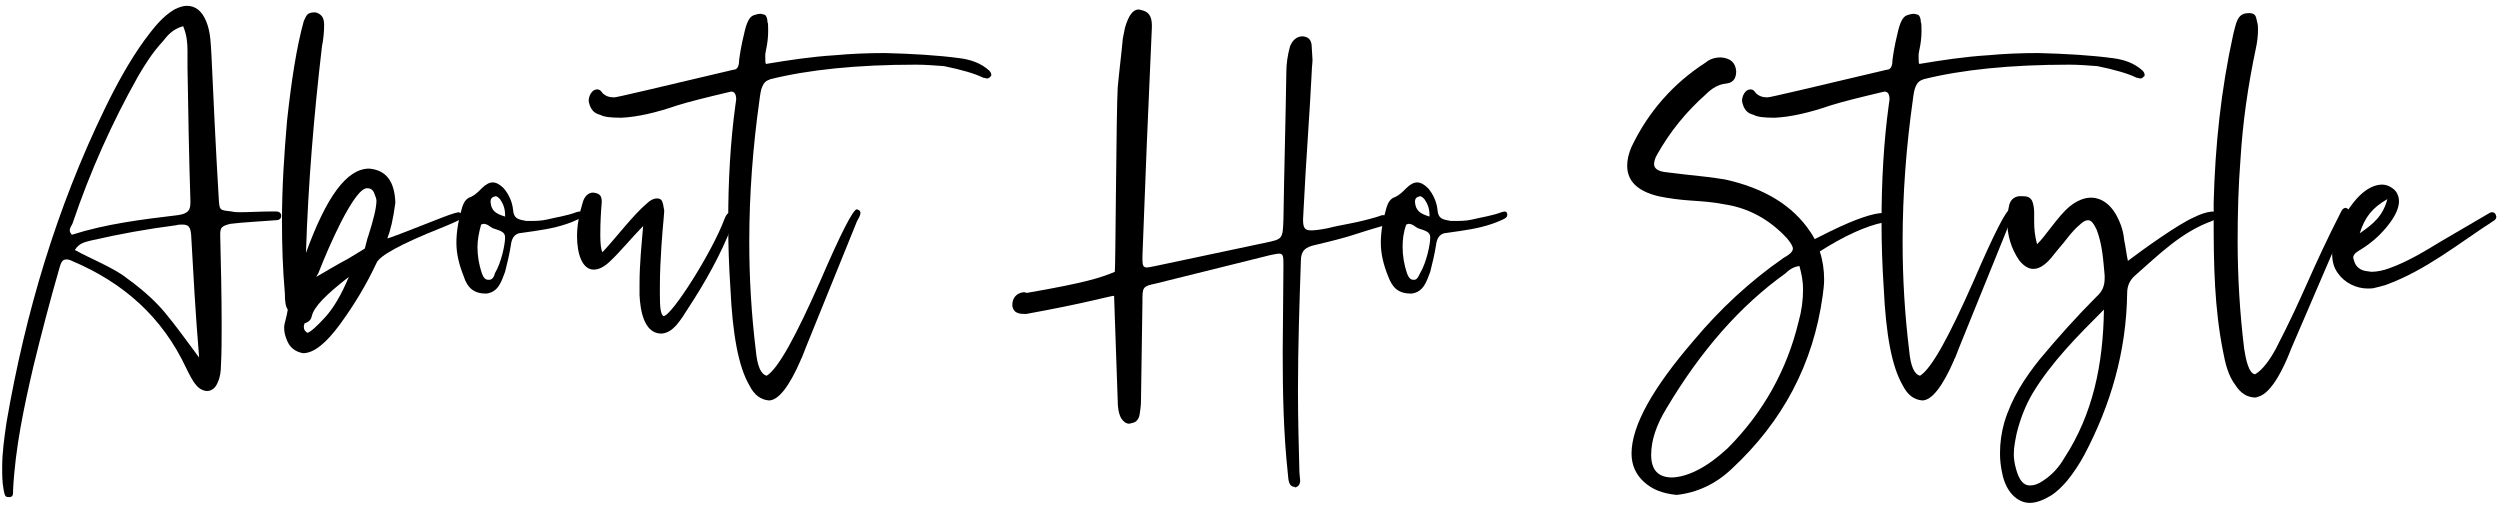 <?xml version="1.0" encoding="utf-8"?>
<!-- Generator: Adobe Illustrator 24.1.2, SVG Export Plug-In . SVG Version: 6.00 Build 0)  -->
<svg version="1.1" id="レイヤー_1" xmlns="http://www.w3.org/2000/svg" xmlns:xlink="http://www.w3.org/1999/xlink" x="0px"
	 y="0px" viewBox="0 0 344 70" style="enable-background:new 0 0 344 70;" xml:space="preserve" width="344" height="70">
<g>
	<g>
		<path d="M38.7,29.7c0,0.3-0.2,0.6-0.7,0.6c-1.1,0.1-4.9,0.3-6.3,0.5c-1.2,0.3-1.4,0.5-1.4,1.5c0.1,4.3,0.2,8.2,0.2,12.5
			c0,1.9,0,3.7-0.1,5.5c0,0.7-0.1,1.6-0.4,2.2c-0.3,0.9-0.9,1.3-1.5,1.3c-0.5,0-1.1-0.3-1.5-0.8c-0.6-0.7-1-1.6-1.4-2.4
			c-3.3-7-8.6-11.7-15.7-14.7c-0.4-0.2-0.6-0.2-0.8-0.2c-0.5,0-0.7,0.4-0.9,1.1c-1.3,4.5-2.5,9.1-3.6,13.6c-1.3,5.6-2.5,11.2-2.8,17
			v0.2c0,0.4,0,0.7-0.4,0.8H1.1c-0.5,0-0.5-0.6-0.6-1c-0.2-1-0.2-2.1-0.2-3.1c0-2.1,0.3-4.1,0.6-6.2C3.5,43,7.8,28.6,14.4,15
			c1.6-3.3,3.4-6.6,5.5-9.5c1.2-1.6,2.4-3.2,4.1-4.2c0.6-0.3,1.2-0.5,1.7-0.5c1.2,0,2.1,0.7,2.7,2.2c0.6,1.5,0.6,3.1,0.7,4.7
			c0.3,6.5,0.6,13,1,19.6c0.1,1.7,0.1,1.6,1.8,1.8c0.4,0.1,0.7,0.1,1.2,0.1c1.2,0,2.7-0.1,4.1-0.1h0.8
			C38.5,29.1,38.7,29.4,38.7,29.7z M22.4,5.7C21,7.2,20,8.8,19,10.5c-3.6,6.4-6.6,13.1-9,20.2c-0.1,0.3-0.4,0.6-0.4,1
			c0,0.2,0.1,0.4,0.3,0.6c4.7-1.5,9.6-2.1,14.6-2.7c1.3-0.2,1.7-0.6,1.7-1.7v-0.3c-0.2-6.1-0.3-12.2-0.4-18.3L25.8,7
			c0-1.1-0.1-2.2-0.6-3.4C23.8,4,23.1,4.8,22.4,5.7z M26.3,32.3c-0.1-1-0.3-1.4-1.2-1.4c-0.3,0-0.5,0-0.9,0.1
			c-3.9,0.5-7.8,1.2-11.7,2.1c-0.7,0.2-1.6,0.3-2.2,1.3c2.2,1.2,4.5,2.1,6.5,3.4c2.1,1.5,4.1,3.1,5.8,5.1c1.6,1.9,3,3.9,4.8,6.3
			C26.9,43.2,26.6,37.7,26.3,32.3z"/>
		<path d="M39.4,46.6c-0.2-0.5-0.3-1-0.3-1.5c0-0.4,0.1-0.7,0.2-1.1c0.1-0.4,0.2-0.8,0.3-1.4c-0.3-0.4-0.4-1.1-0.4-2.2
			c-0.3-3.4-0.4-6.7-0.4-10c0-4.6,0.3-9.2,0.7-13.8c0.6-5.5,1.3-10.1,2.3-13.7C42,2.5,42.1,2.2,42.3,2c0.2-0.2,0.5-0.3,1.1-0.3
			c0.8,0.2,1.2,0.7,1.2,1.7c0,1-0.1,2-0.3,3c-1.1,9.4-1.9,18.9-2.2,28.4c2.8-7.7,5.6-11.6,8.7-11.6c2.3,0.2,3.5,1.7,3.6,4.7
			c-0.3,2.3-0.7,3.9-1.1,4.9c0.2,0,2.3-0.8,6.6-2.5c1.5-0.6,2.6-1,3.2-1.1c0.3,0.1,0.5,0.2,0.5,0.5c0,0.1,0,0.1,0,0.3
			c0,0.1-1,0.6-3,1.4c-5.5,2.2-8.4,3.8-8.8,4.8c-1.4,3-3.1,5.8-5,8.4c-1.9,2.6-3.6,4-5.1,4C40.6,48.4,39.8,47.8,39.4,46.6z
			 M44.7,43.7c1.2-1.3,2.3-3.2,3.3-5.6c-3.1,2.4-4.8,4.1-5.1,5.4c-0.1,0.5-0.4,0.8-1,1l-0.1,0.4c0,0.5,0.2,0.7,0.5,0.9
			C42.7,45.7,43.5,45,44.7,43.7z M47.9,35.6c1.5-0.9,2.3-1.4,2.3-1.4c0.2-0.7,0.3-1.3,0.5-1.8c0.7-2.2,1.1-3.8,1.1-4.8
			c0-0.2-0.1-0.5-0.3-1c-0.2-0.5-0.5-0.7-1-0.7c-0.8,0-2,1.6-3.6,4.7c-1.2,2.4-2.2,4.7-3.1,7l-0.3,0.5C44.6,37.5,46,36.6,47.9,35.6z
			"/>
		<path d="M63.8,38c-0.6-1.5-1-3-1-4.6s0.3-3.2,0.8-4.9c0.2-0.6,0.5-1.2,1.2-1.4c0.6-0.3,1-0.7,1.5-1.2c0.5-0.5,1-0.8,1.5-0.8
			c0.5,0,1,0.3,1.5,0.8c0.7,0.8,1.2,1.9,1.3,3c0.1,1.2,0.7,1.3,1.8,1.5H73c0.6,0,1.5,0,2.3-0.2c1.2-0.3,2.7-0.5,4-1l0.4-0.1
			c0.2,0,0.4,0.1,0.4,0.4c0,0.4-0.2,0.5-0.6,0.7c-1.9,0.9-3.9,1.3-6,1.6l-2.1,0.3c-0.7,0.2-1,0.8-1.1,1.6c-0.2,1.3-0.5,2.5-0.8,3.7
			c-0.5,1.3-0.9,2.8-2.6,3C65.2,40.4,64.3,39.6,63.8,38z M68.1,37.6c0.9-1.5,1.4-4,1.4-4.9c0-0.7-0.4-0.9-1.7-1.3
			c-0.4-0.2-0.7-0.6-1.3-0.6l-0.3,0.1C65.9,32,65.7,33,65.7,34c0,1.2,0.2,2.4,0.6,3.6c0.2,0.5,0.4,0.9,0.9,0.9h0.1
			C67.8,38.5,68,38,68.1,37.6z M69.5,29.6c0-1-0.3-1.6-0.7-2.2c-0.2-0.2-0.4-0.4-0.6-0.4c-0.5,0.1-0.7,0.3-0.7,0.8
			c0.1,1.2,0.7,1.6,2,2V29.6z"/>
		<path d="M88,40.6L88,39c0-2.7,0.3-5.6,0.5-7.9c-1.2,1.2-3.4,3.8-4.5,4.8c-0.8,0.8-1.6,1.2-2.3,1.2c-1.6,0-2.3-2.2-2.3-4.6
			c0-1.5,0.3-3.1,0.8-4.7c0.2-0.7,0.7-1.3,1.4-1.3c1,0.1,1.2,0.5,1.2,1.3c-0.1,1.2-0.2,2.7-0.2,4.6c0,1.1,0.1,2,0.3,2.3
			c1.8-1.9,4.2-5.1,6.1-6.7c0.5-0.5,1-0.7,1.4-0.7c0.8,0,0.8,0.6,1,1.7l-0.1,1.3c-0.1,1-0.5,5.5-0.5,9v1.4c0,1.5,0.1,2.6,0.5,2.8
			c1.1,0,6.7-8.8,8.4-13.4c0.2-0.5,0.4-0.8,0.7-0.8l0.3,0.1v0.1c0,0.2,0.3,0.1,0.3,0.4c0,0.3-0.1,0.6-0.3,1.2
			c-1.5,3.9-3.7,7.8-6,11.3c-0.5,0.8-1,1.6-1.6,2.3c-0.7,0.8-1.4,1.2-2.2,1.2C88.6,45.8,88.1,42.7,88,40.6z"/>
		<path d="M103.1,53c-1.5-2.6-2.3-7-2.6-13.4c-0.2-3-0.3-6-0.3-9c0-5.7,0.3-11.1,1-16.2l0.1-0.7c0-0.7-0.2-1.1-0.7-1.1
			c-3.4,0.8-5.8,1.4-7.4,1.9c-2.9,1-5.5,1.6-7.7,1.7c-1.4,0-2.4-0.1-2.9-0.4c-0.9-0.2-1.4-0.8-1.6-1.9c0-0.5,0.2-1,0.5-1.3
			c0.2-0.2,0.4-0.3,0.7-0.3s0.5,0.2,0.7,0.5c0.4,0.4,0.9,0.6,1.6,0.6c0.4,0,5.8-1.3,16.4-3.8c0.5,0,0.8-0.4,0.8-1.3
			c0.1-0.8,0.3-2.1,0.7-3.7c0.3-1.4,0.7-2.3,1.3-2.5c0.3-0.1,0.6-0.2,1-0.2c0.4,0.1,0.6,0.1,0.7,0.3c0.1,0.2,0.2,0.4,0.2,0.8
			c0.1,0.2,0.1,0.6,0.1,1.3c0,0.8-0.1,1.7-0.3,2.6c-0.1,0.4-0.1,0.6-0.1,0.8c0,0.6,0,1,0.1,1.1c3-0.5,6.2-1,9.5-1.2
			c2.1-0.2,4.5-0.3,6.9-0.3c3.8,0.1,7.2,0.3,10.2,0.7c1.6,0.2,3,0.7,4.1,1.7c0.2,0.2,0.3,0.4,0.3,0.6c0,0.1,0,0.2-0.1,0.2
			c-0.1,0.1-0.1,0.2-0.2,0.2s-0.1,0.1-0.2,0.1c-0.3,0-0.4-0.1-0.6-0.1c-1.2-0.6-3-1.1-5.4-1.6c-1.3-0.1-2.6-0.2-3.9-0.2
			c-8.1,0-14.8,0.7-20,2c-0.6,0.2-0.9,0.5-1.1,1c-0.2,0.4-0.3,1.1-0.4,1.9c-0.9,6.4-1.4,12.9-1.4,19.5c0,5,0.3,10,0.9,14.9
			c0.2,2.2,0.7,3.3,1.5,3.5c1.6-1,4-5.4,7.4-13.1c2.8-6.5,4.5-9.8,5-9.8c0.3,0.1,0.5,0.2,0.5,0.5c0,0.2-0.1,0.5-0.4,1
			c-0.1,0.2-0.2,0.4-0.3,0.7L110.4,49l0.5-1.2l-0.6,1.5c-0.1,0.1-0.1,0.1-0.1,0.2c-1.6,3.7-3.1,5.6-4.4,5.6
			C104.7,55,103.8,54.4,103.1,53z"/>
		<path d="M178.2,67c-1,0-0.9-1.2-1-1.9c-0.6-5.6-0.7-11.1-0.7-16.7l0.1-11.8c0-1.3,0-1.7-0.6-1.7c-0.3,0-0.6,0.1-1.2,0.2
			c-5.2,1.3-10.5,2.6-15.7,3.9c-1.9,0.4-1.9,0.5-1.9,2.5L157,55.1c0,0.7-0.1,1.4-0.2,2c-0.1,0.5-0.4,1-1,1.1l-0.4,0.1
			c-0.5,0-0.8-0.3-1.1-0.7c-0.4-0.7-0.5-1.6-0.5-2.4l-0.4-11.5l-0.1-3c-0.5,0-3.8,1-12.1,2.5c-0.8,0-1.7,0-1.9-1.1v-0.2
			c0-0.8,0.5-1.6,1.6-1.7l0.4,0.1c8.1-1.4,10.2-2.1,12.1-2.9c0.1-0.5,0.2-22.6,0.4-25.4c0.2-2.2,0.5-4.5,0.7-6.7
			c0.1-0.5,0.2-1,0.3-1.5c0.5-1.7,1.1-2.5,1.9-2.5l0.4,0.1c1.3,0.3,1.4,1.3,1.4,2.3l-0.7,16.1c-0.2,5.1-0.4,10.2-0.6,15.4v0.5
			c0,0.8,0.1,1.1,0.6,1.1c0.3,0,0.6-0.1,1.2-0.2l15.1-3.2c2.4-0.5,2.4-0.5,2.5-3.2c0.1-6.7,0.3-13.5,0.4-20.3c0-1.2,0.2-2.4,0.5-3.5
			c0.3-0.8,0.9-1.4,1.7-1.4h0.1c1,0.1,1.2,0.8,1.2,1.6l0.1,1.6c0,0.5-0.1,1.1-0.1,1.6c-0.3,6.1-0.8,12.3-1.1,18.5l-0.1,1.9
			c0,1.1,0.2,1.5,1.1,1.5c0.5,0,1.3-0.1,2.3-0.3c1.9-0.5,4-0.7,6.9-1.6c0.3-0.1,0.5-0.2,0.7-0.2c0.3,0,0.5,0.1,0.6,0.4l0.1,0.3
			c0,0.4-0.4,0.7-0.8,0.8c-4.2,1.2-3.7,1.3-9.2,2.6c-1.4,0.3-2,0.8-2,2.2c-0.2,5.9-0.4,11.9-0.4,17.8c0,3.8,0.1,7.6,0.2,11.3
			l0.1,1.1c0,0.5-0.2,0.9-0.8,1H178.2z"/>
		<path d="M191,38c-0.6-1.5-1-3-1-4.6s0.3-3.2,0.8-4.9c0.2-0.6,0.5-1.2,1.2-1.4c0.6-0.3,1-0.7,1.5-1.2c0.5-0.5,1-0.8,1.5-0.8
			c0.5,0,1,0.3,1.5,0.8c0.7,0.8,1.2,1.9,1.3,3c0.1,1.2,0.7,1.3,1.8,1.5h0.7c0.6,0,1.5,0,2.3-0.2c1.2-0.3,2.7-0.5,4-1l0.4-0.1
			c0.2,0,0.4,0.1,0.4,0.4c0,0.4-0.2,0.5-0.6,0.7c-1.9,0.9-3.9,1.3-6,1.6l-2.1,0.3c-0.7,0.2-1,0.8-1.1,1.6c-0.2,1.3-0.5,2.5-0.8,3.7
			c-0.5,1.3-0.9,2.8-2.6,3C192.4,40.4,191.6,39.6,191,38z M195.4,37.6c0.9-1.5,1.4-4,1.4-4.9c0-0.7-0.4-0.9-1.7-1.3
			c-0.4-0.2-0.7-0.6-1.3-0.6l-0.3,0.1C193.1,32,193,33,193,34c0,1.2,0.2,2.4,0.6,3.6c0.2,0.5,0.4,0.9,0.9,0.9h0.1
			C195,38.5,195.2,38,195.4,37.6z M196.7,29.6c0-1-0.3-1.6-0.7-2.2c-0.2-0.2-0.4-0.4-0.6-0.4c-0.5,0.1-0.7,0.3-0.7,0.8
			c0.1,1.2,0.7,1.6,2,2V29.6z"/>
		<path d="M226.2,66.3c-1.1-1-1.7-2.3-1.7-3.9c0-3.8,2.9-9,8.6-15.6c3.6-4.3,7.7-8.1,12.3-11.3c0.9-0.5,1.3-0.9,1.3-1.3
			c0-0.3-0.3-0.8-0.8-1.4c-2.4-2.6-5.3-4.2-8.7-4.7c-1.5-0.3-3-0.4-4.5-0.5c-1.5-0.1-3.1-0.3-4.5-0.6c-2.9-0.7-4.3-2.1-4.3-4.2
			c0-0.8,0.2-1.7,0.6-2.6c2.3-4.8,5.7-8.7,10.2-11.6c0.6-0.5,1.3-0.7,2.1-0.7c1.3,0.1,2,0.7,2.1,1.9c0,1.1-0.5,1.6-1.4,1.7
			c-1,0.1-1.9,0.6-2.8,1.5c-2.7,2.4-4.9,5.1-6.7,8.3c-0.3,0.5-0.4,1-0.4,1.3c0,0.6,0.6,1,1.7,1.1l2.5,0.3c1.9,0.2,3.8,0.4,5.6,0.7
			c5.4,1.2,9.3,3.6,11.7,7.2c0.2,0.3,0.4,0.6,0.6,1l2.2-1.1c3.5-1.7,5.9-2.5,7.3-2.5c0.5,0,0.7,0.2,0.7,0.6
			c-0.1,0.4-0.3,0.6-0.5,0.6l-0.2,0.1c-2.5,0.5-5.5,1.9-8.8,4c0.4,1.2,0.6,2.5,0.6,3.9c0,0.7-0.1,1.4-0.2,2.2
			c-1.3,9.4-5.5,17.3-12.5,23.8c-2.2,2.1-4.8,3.3-7.6,3.6C228.8,67.9,227.4,67.4,226.2,66.3z M237.7,61.7c4.9-4.9,8.2-10.8,9.8-17.5
			c0.4-1.4,0.6-2.9,0.6-4.4c0-1.1-0.2-2.1-0.5-3.2c-0.7,0.1-1.3,0.4-1.9,1c-6.3,4.5-11.7,10.7-16.4,18.6c-1.4,2.3-2.1,4.4-2.1,6.4
			c0,2.1,1,3.1,2.9,3.1C232.3,65.6,234.9,64.3,237.7,61.7z"/>
		<path d="M261.8,53c-1.5-2.6-2.3-7-2.6-13.4c-0.2-3-0.3-6-0.3-9c0-5.7,0.3-11.1,1-16.2l0.1-0.7c0-0.7-0.2-1.1-0.7-1.1
			c-3.4,0.8-5.8,1.4-7.4,1.9c-2.9,1-5.5,1.6-7.7,1.7c-1.4,0-2.4-0.1-2.9-0.4c-0.9-0.2-1.4-0.8-1.6-1.9c0-0.5,0.2-1,0.5-1.3
			c0.2-0.2,0.4-0.3,0.7-0.3s0.5,0.2,0.7,0.5c0.4,0.4,0.9,0.6,1.6,0.6c0.4,0,5.8-1.3,16.4-3.8c0.5,0,0.8-0.4,0.8-1.3
			c0.1-0.8,0.3-2.1,0.7-3.7c0.3-1.4,0.7-2.3,1.3-2.5c0.3-0.1,0.6-0.2,1-0.2c0.4,0.1,0.6,0.1,0.7,0.3c0.1,0.2,0.2,0.4,0.2,0.8
			c0.1,0.2,0.1,0.6,0.1,1.3c0,0.8-0.1,1.7-0.3,2.6c-0.1,0.4-0.1,0.6-0.1,0.8c0,0.6,0,1,0.1,1.1c3-0.5,6.2-1,9.5-1.2
			c2.1-0.2,4.5-0.3,6.9-0.3c3.8,0.1,7.2,0.3,10.2,0.7c1.6,0.2,3,0.7,4.1,1.7c0.2,0.2,0.3,0.4,0.3,0.6c0,0.1,0,0.2-0.1,0.2
			c-0.1,0.1-0.1,0.2-0.2,0.2s-0.1,0.1-0.2,0.1c-0.3,0-0.4-0.1-0.6-0.1c-1.2-0.6-3-1.1-5.4-1.6c-1.3-0.1-2.6-0.2-3.9-0.2
			c-8.1,0-14.8,0.7-20,2c-0.6,0.2-0.9,0.5-1.1,1c-0.2,0.4-0.3,1.1-0.4,1.9c-0.9,6.4-1.4,12.9-1.4,19.5c0,5,0.3,10,0.9,14.9
			c0.2,2.2,0.7,3.3,1.5,3.5c1.6-1,4-5.4,7.4-13.1c2.8-6.5,4.5-9.8,5-9.8c0.3,0.1,0.5,0.2,0.5,0.5c0,0.2-0.1,0.5-0.4,1
			c-0.1,0.2-0.2,0.4-0.3,0.7L269.1,49l0.5-1.2l-0.6,1.5c-0.1,0.1-0.1,0.1-0.1,0.2c-1.6,3.7-3.1,5.6-4.4,5.6
			C263.4,55,262.5,54.4,261.8,53z"/>
		<path d="M275.5,65.1c-0.2-0.9-0.3-1.8-0.3-2.7c0-1.5,0.2-2.9,0.6-4.3c1-3.3,2.8-6.1,4.9-8.7c2.5-3,5.1-5.9,7.8-8.6
			c0.8-0.7,1.1-1.5,1.1-2.5v-0.4c-0.2-2.1-0.3-4.2-1.1-6.3c-0.4-0.8-0.7-1.3-1.2-1.3c-0.3,0-0.7,0.2-1.1,0.6c-1.2,1-2,2.3-3,3.4
			c-0.6,0.7-1.1,1.5-1.9,2.1c-0.5,0.4-1,0.6-1.5,0.6c-0.7,0-1.3-0.4-1.9-1.1c-1.2-1.7-1.7-3.6-1.7-5.4c0-0.8,0.1-1.6,0.3-2.4
			c0.2-0.6,0.6-1,1.3-1.1h0.5c0.6,0,1,0.1,1.3,0.6c0.2,0.4,0.3,1.1,0.3,1.6v1.3c0,1,0.1,2,0.4,3.1c1.1-1,2.9-3.9,4.5-5.2
			c1-0.8,2-1.2,2.9-1.2c1.6,0,3,1.1,3.9,3.2c0.4,0.9,0.6,1.7,0.7,2.7c0.2,0.9,0.3,1.9,0.5,2.8c2.1-1.6,7-5.1,9.1-6
			c0.8-0.4,1.6-0.7,2.5-0.8c0.3,0,0.5,0.3,0.6,0.5v0.1c0,0.2-0.1,0.4-0.2,0.5c-0.1,0.1-0.3,0.1-0.4,0.2c-4.2,1.5-7.3,4.6-10.6,7.5
			c-0.7,0.6-1.1,1.4-1.1,2.4c-0.1,8.1-2.3,15.5-5.9,22.3c-0.7,1.3-1.5,2.5-2.4,3.6c-0.7,0.8-1.4,1.5-2.2,2c-1,0.6-2,1-2.9,1
			C277.6,69.2,276,67.7,275.5,65.1z M281.2,66.1c1.2-0.8,2.1-1.8,2.8-3c4-6.1,5.4-13,5.5-20.5c-3.6,3.6-7.2,7.2-9.8,11.5
			c-1,1.7-1.7,3.5-2.2,5.5c-0.2,1-0.4,1.9-0.4,2.9c0,0.6,0.1,1.3,0.3,2c0.4,1.5,1,2.3,1.9,2.3C279.9,66.8,280.5,66.6,281.2,66.1z"/>
		<path d="M307.6,53c-1-1.3-1.4-3-1.7-4.6c-1.2-6-1.3-12-1.3-18v-2.5c0.2-7.8,1-15.5,2.7-23.2c0.2-0.7,0.3-1.4,0.6-2
			c0.4-0.8,1-0.9,1.7-0.9c0.8,0.1,0.8,0.4,1,1.3c0.1,0.3,0.1,0.7,0.1,1c0,0.8-0.1,1.7-0.3,2.6c-1.1,5.2-1.8,10.2-2.1,15.1
			c-0.3,3.8-0.4,7.6-0.4,11.3c0,5,0.3,10,0.9,14.9c0.2,1.3,0.6,3.4,1.5,3.5c1.1-0.6,2.2-2.3,2.8-3.4c4-7.7,4.8-10.7,9.1-19.1
			c0.1-0.2,0.3-0.4,0.6-0.4l0.2,0.1c0.2,0.1,0.3,0.3,0.3,0.4c0,0.1-0.1,0.2-0.1,0.3c-0.2,0.5-0.4,0.8-0.5,1.3l-7.7,17.9l0.5-1.2
			l-0.6,1.5c-0.5,1.2-2.2,5.2-4.2,5.7l-0.3,0.1C309.2,54.7,308.3,54.1,307.6,53z"/>
		<path d="M321.7,37.6c-0.6-0.8-0.8-1.7-0.8-2.8c0-0.9,0.2-1.9,0.5-2.7c0.9-2.3,2.3-4.2,3.2-5.1c1.1-1.1,2.2-1.6,3.2-1.6
			c0.5,0,1,0.2,1.4,0.5c0.6,0.4,0.9,1.1,0.9,1.8c0,0.8-0.4,1.8-1.2,2.9c-1.1,1.5-2.4,2.7-4,3.7c-0.5,0.3-1.1,0.6-1.1,1.2l0.1,0.3
			c0.2,0.9,0.9,1.4,1.7,1.5l0.7,0.1c0.8,0,1.7-0.2,2.5-0.5c2.5-0.9,4.8-2.3,7.1-3.7c2.2-1.3,4.3-2.5,6.5-3.8
			c0.2-0.1,0.3-0.2,0.5-0.2s0.4,0.1,0.5,0.3l0.1,0.3c0,0.3-0.2,0.5-0.4,0.6c-4.8,3.1-9.3,6.8-14.8,8.8c-0.6,0.2-1.1,0.3-1.5,0.4
			c-0.3,0.1-0.7,0.1-1,0.1C324.2,39.7,322.6,38.9,321.7,37.6z M328.5,27.4c-2.1,1.2-3.1,2.5-3.8,4.7
			C326.6,30.8,327.9,29.7,328.5,27.4z"/>
	</g>
</g>
</svg>

